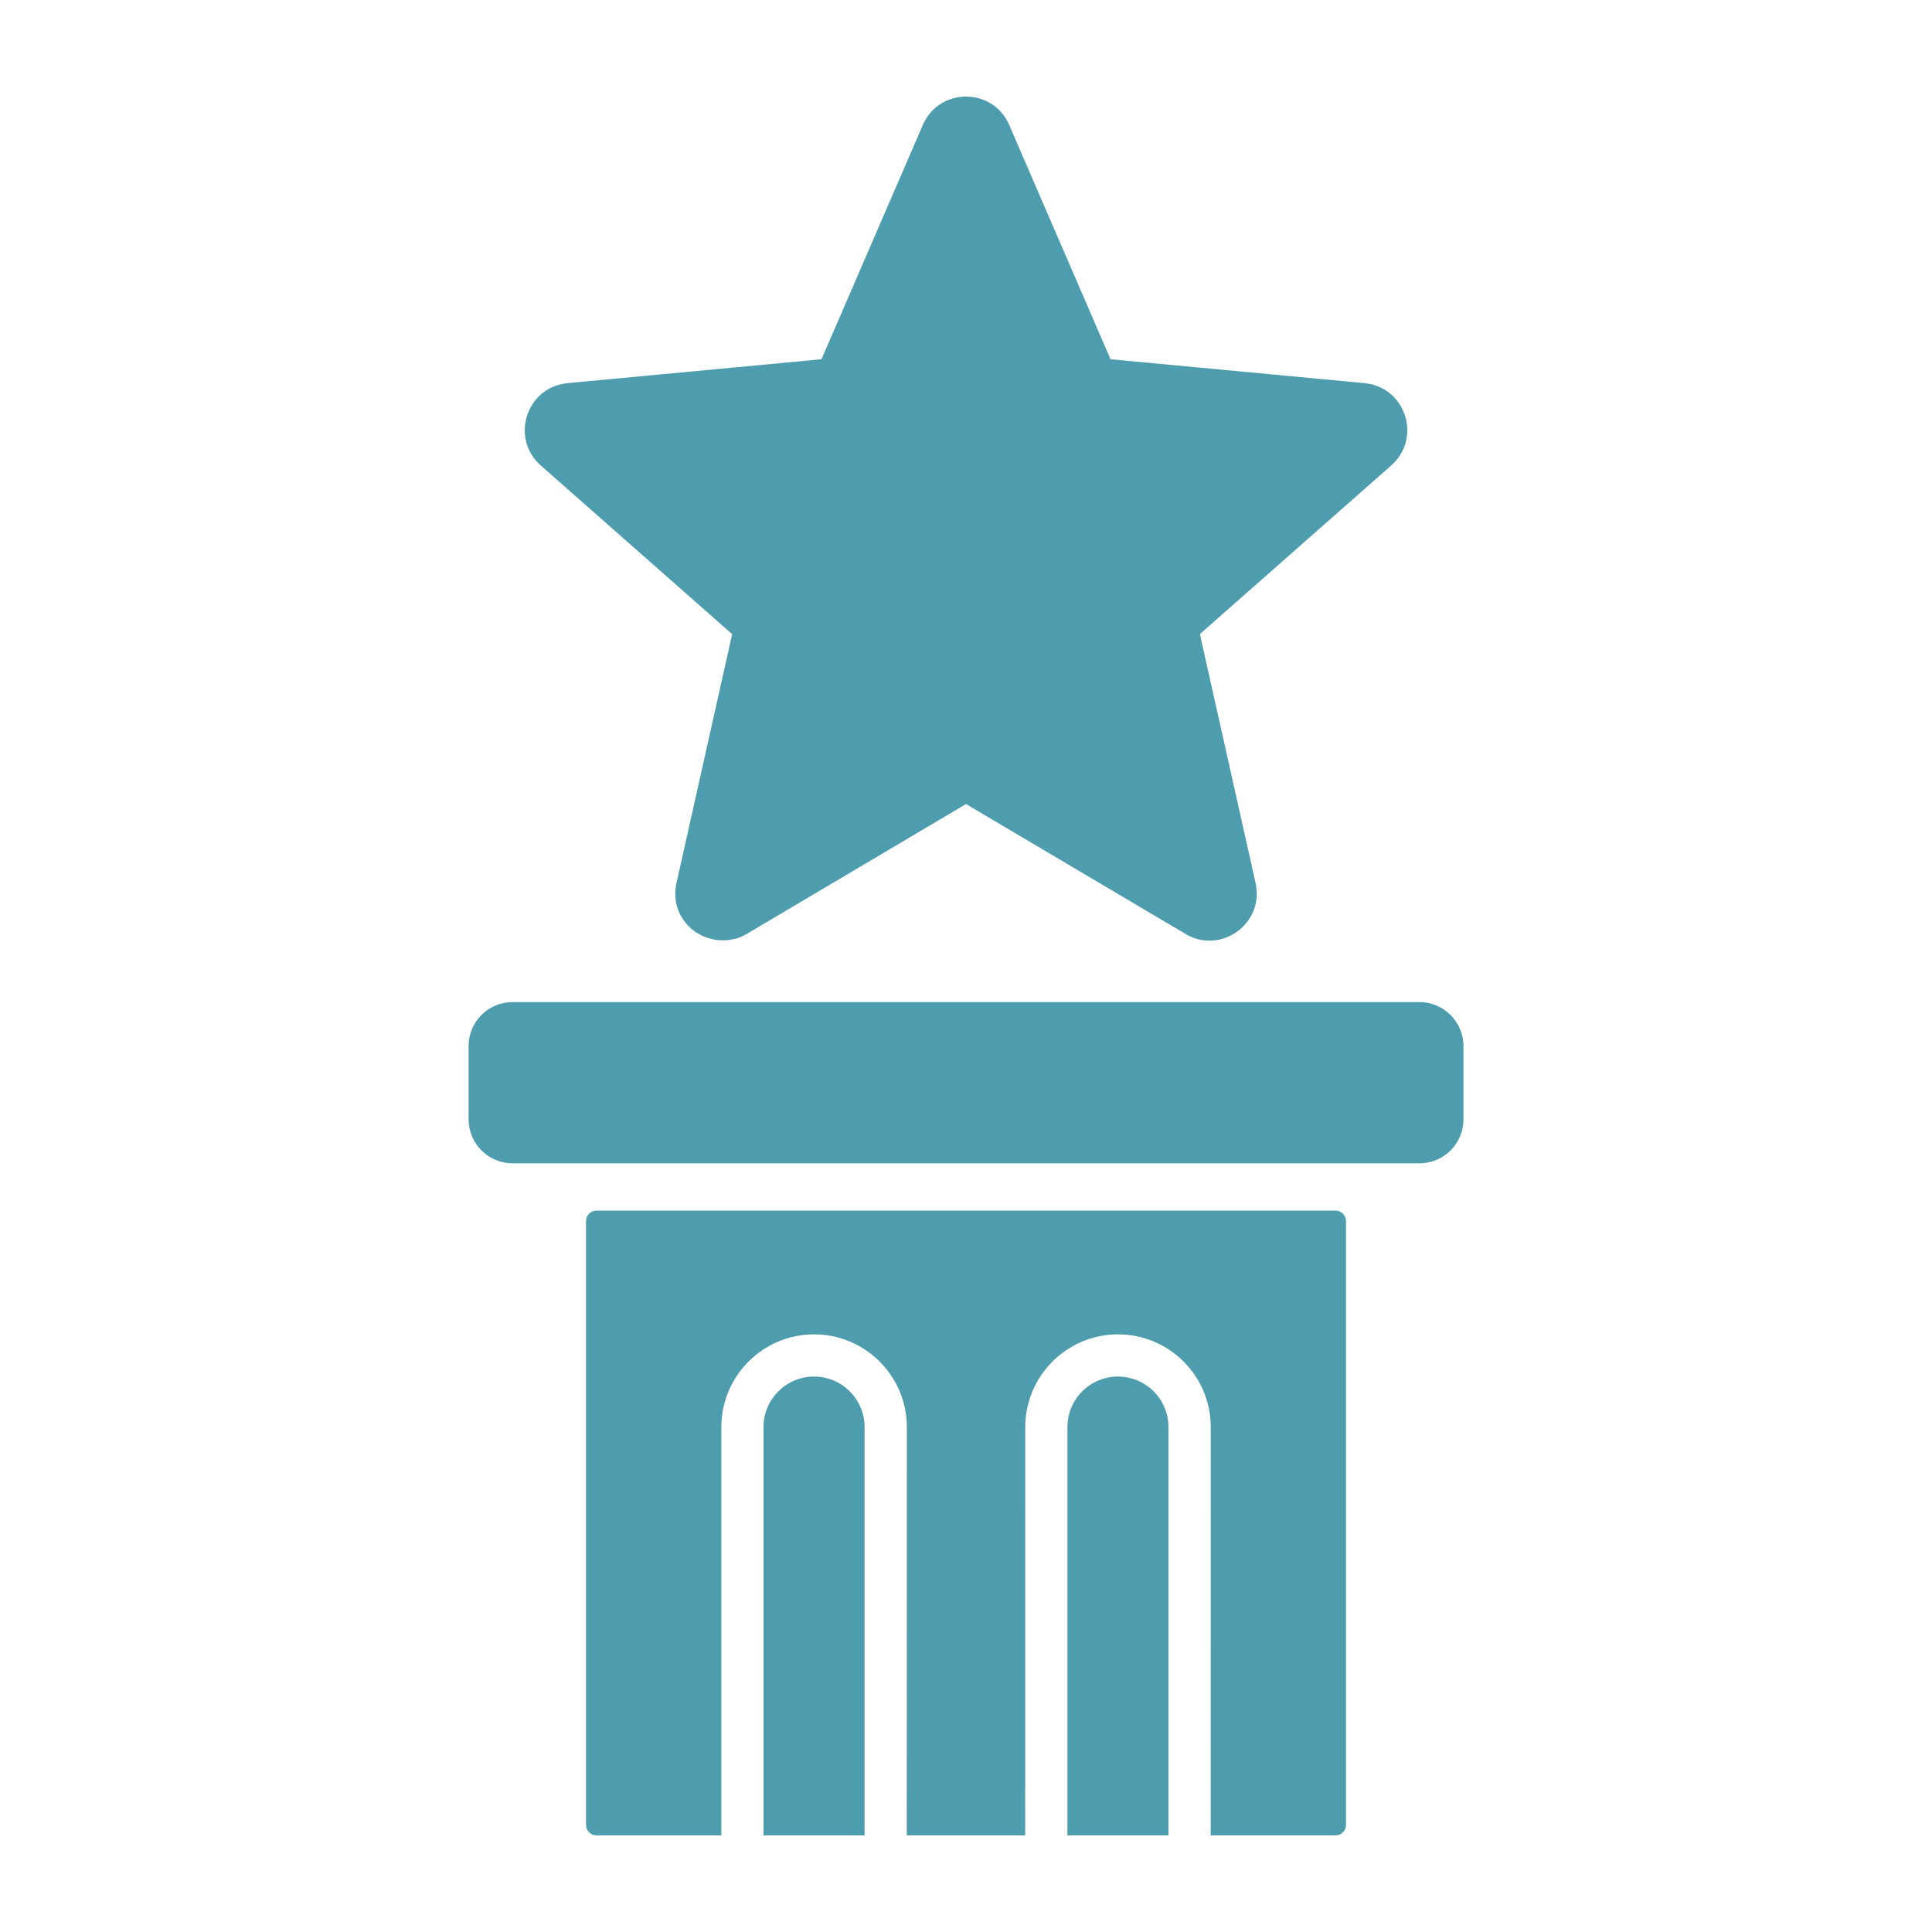 <?xml version="1.0" encoding="UTF-8"?>
<svg fill="#4E9DAE" width="100pt" height="100pt" version="1.1" viewBox="0 0 100 100" xmlns="http://www.w3.org/2000/svg">
 <g>
  <path d="m73.469 51.867h-46.938c-1.258 0-2.277 1.023-2.277 2.277v3.793c0 1.258 1.023 2.277 2.277 2.277h46.941c1.258 0 2.277-1.023 2.277-2.277v-3.793c-0.004-1.254-1.023-2.277-2.281-2.277z"/>
  <path d="m42.137 71.25c-1.441 0-2.617 1.172-2.617 2.613v21.137h5.231v-21.133c0-1.441-1.172-2.617-2.613-2.617z"/>
  <path d="m57.863 71.25c-1.441 0-2.613 1.172-2.613 2.613v21.137h5.231v-21.133c0-1.441-1.172-2.617-2.617-2.617z"/>
  <path d="m69.121 62.66h-38.242c-0.301 0-0.547 0.242-0.547 0.547v31.246c0 0.301 0.242 0.547 0.547 0.547h6.457v-21.133c0-2.644 2.152-4.801 4.801-4.801 2.648 0 4.801 2.152 4.801 4.801l-0.004 21.133h6.129l0.004-21.133c0-2.644 2.152-4.801 4.801-4.801 2.648 0 4.801 2.152 4.801 4.801l-0.004 21.133h6.457c0.301 0 0.547-0.242 0.547-0.547v-31.246c0-0.301-0.242-0.547-0.547-0.547z"/>
  <path d="m72.719 21.508c-0.305-0.941-1.105-1.582-2.09-1.676l-13.148-1.238-5.242-12.121c-0.391-0.91-1.25-1.473-2.238-1.473s-1.848 0.562-2.238 1.473l-5.242 12.121-13.148 1.238c-0.984 0.094-1.785 0.734-2.09 1.676-0.305 0.941-0.035 1.93 0.707 2.586l9.906 8.73-2.883 12.887c-0.164 0.738 0 1.465 0.469 2.051 0.738 0.922 2.121 1.195 3.156 0.586l11.363-6.731 11.367 6.727c0.387 0.23 0.805 0.344 1.238 0.344 0.734 0 1.449-0.348 1.914-0.93 0.465-0.582 0.633-1.309 0.469-2.051l-2.883-12.887 9.906-8.73c0.742-0.652 1.012-1.645 0.707-2.582z"/>
 </g>
</svg>
